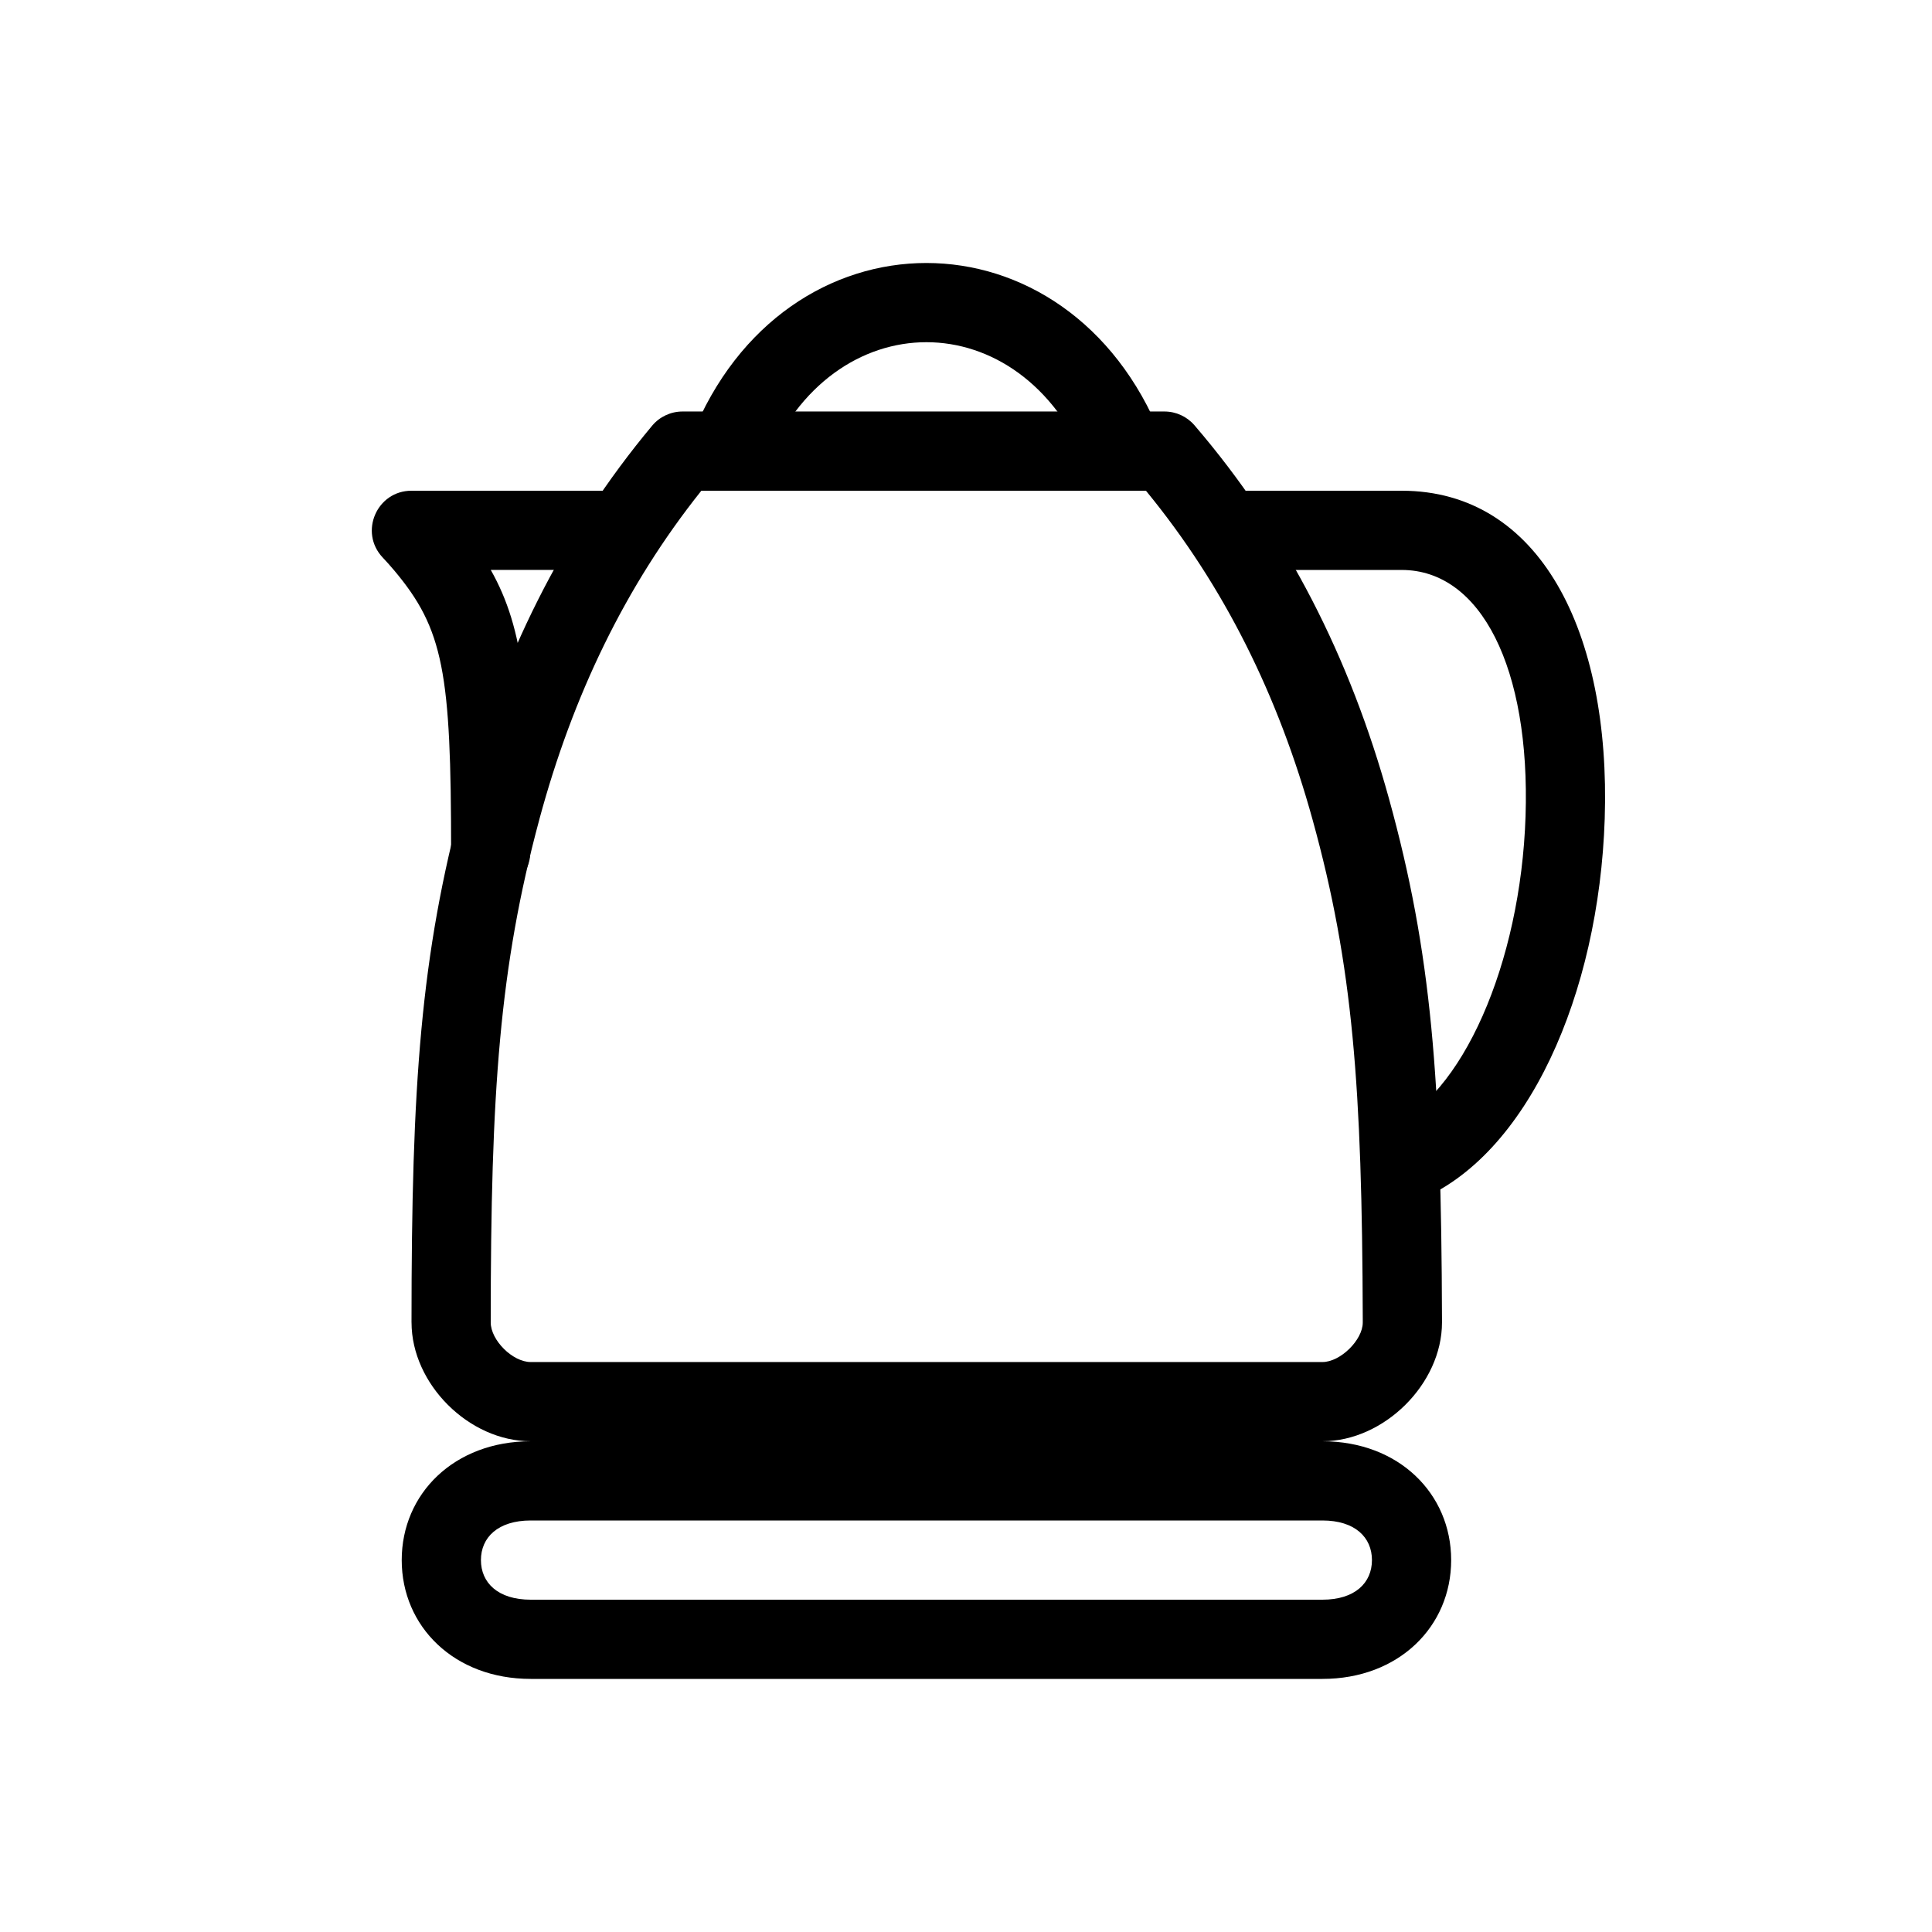 <?xml version="1.0" encoding="UTF-8"?>
<!-- The Best Svg Icon site in the world: iconSvg.co, Visit us! https://iconsvg.co -->
<svg fill="#000000" width="800px" height="800px" version="1.1" viewBox="144 144 512 512" xmlns="http://www.w3.org/2000/svg">
 <g>
  <path d="m250.46 557.44c0-17.609 13.922-31.488 34.191-31.488h209.81c20.23 0 34.113 13.887 34.113 31.488 0 17.605-13.883 31.488-34.113 31.488h-209.81c-20.27 0-34.191-13.875-34.191-31.488zm244 10.496c8.637 0 13.121-4.484 13.121-10.496 0-6.008-4.484-10.496-13.121-10.496h-209.81c-8.691 0-13.199 4.496-13.199 10.496 0 6.004 4.508 10.496 13.199 10.496z"/>
  <path d="m286.93 361.17c-10.539 39.09-12.883 71.836-12.883 133.29 0 4.711 5.805 10.496 10.602 10.496h209.81c4.762 0 10.688-5.856 10.688-10.461v-1.141c-0.184-61.273-2.602-93.457-13.297-132.12-9.09-32.879-23.414-61.918-44.16-87.184h-117.83c-20.141 25.254-34.074 54.281-42.934 87.121zm-33.875 133.29c0-63.234 2.441-97.348 13.609-138.76 10.055-37.281 26.297-70.293 50.156-98.879 1.996-2.391 4.949-3.769 8.059-3.769h127.71c3.062 0 5.969 1.336 7.965 3.66 24.531 28.582 41.215 61.602 51.535 98.922 11.344 41.016 13.863 74.582 14.051 137.66l0.004 1.168c0 16.293-15.383 31.488-31.68 31.488h-209.81c-16.375 0-31.594-15.168-31.594-31.488z"/>
  <path d="m346.77 267.45-19.492-7.797c24.512-61.277 99.941-61.277 124.45 0l-19.488 7.797c-17.473-43.684-67.996-43.684-85.469 0z"/>
  <path d="m473.58 295.04v-20.992h41.875c36.664 0 55.43 37.512 53.812 86.934-1.52 46.457-20.438 89.488-49.711 101.24l-7.82-19.48c19.668-7.894 35.273-43.398 36.551-82.441 1.281-39.164-11.773-65.258-32.832-65.258z"/>
  <path d="m284.54 369.77c0 5.797-4.699 10.496-10.496 10.496s-10.496-4.699-10.496-10.496c0-47.613-1.969-59.035-15.16-74.695-0.926-1.105-1.918-2.211-2.973-3.328-6.316-6.695-1.566-17.699 7.637-17.699h52.48c5.797 0 10.496 4.699 10.496 10.496s-4.699 10.496-10.496 10.496h-31.473c8.93 15.809 10.48 33.887 10.48 74.73z"/>
 </g>
</svg>